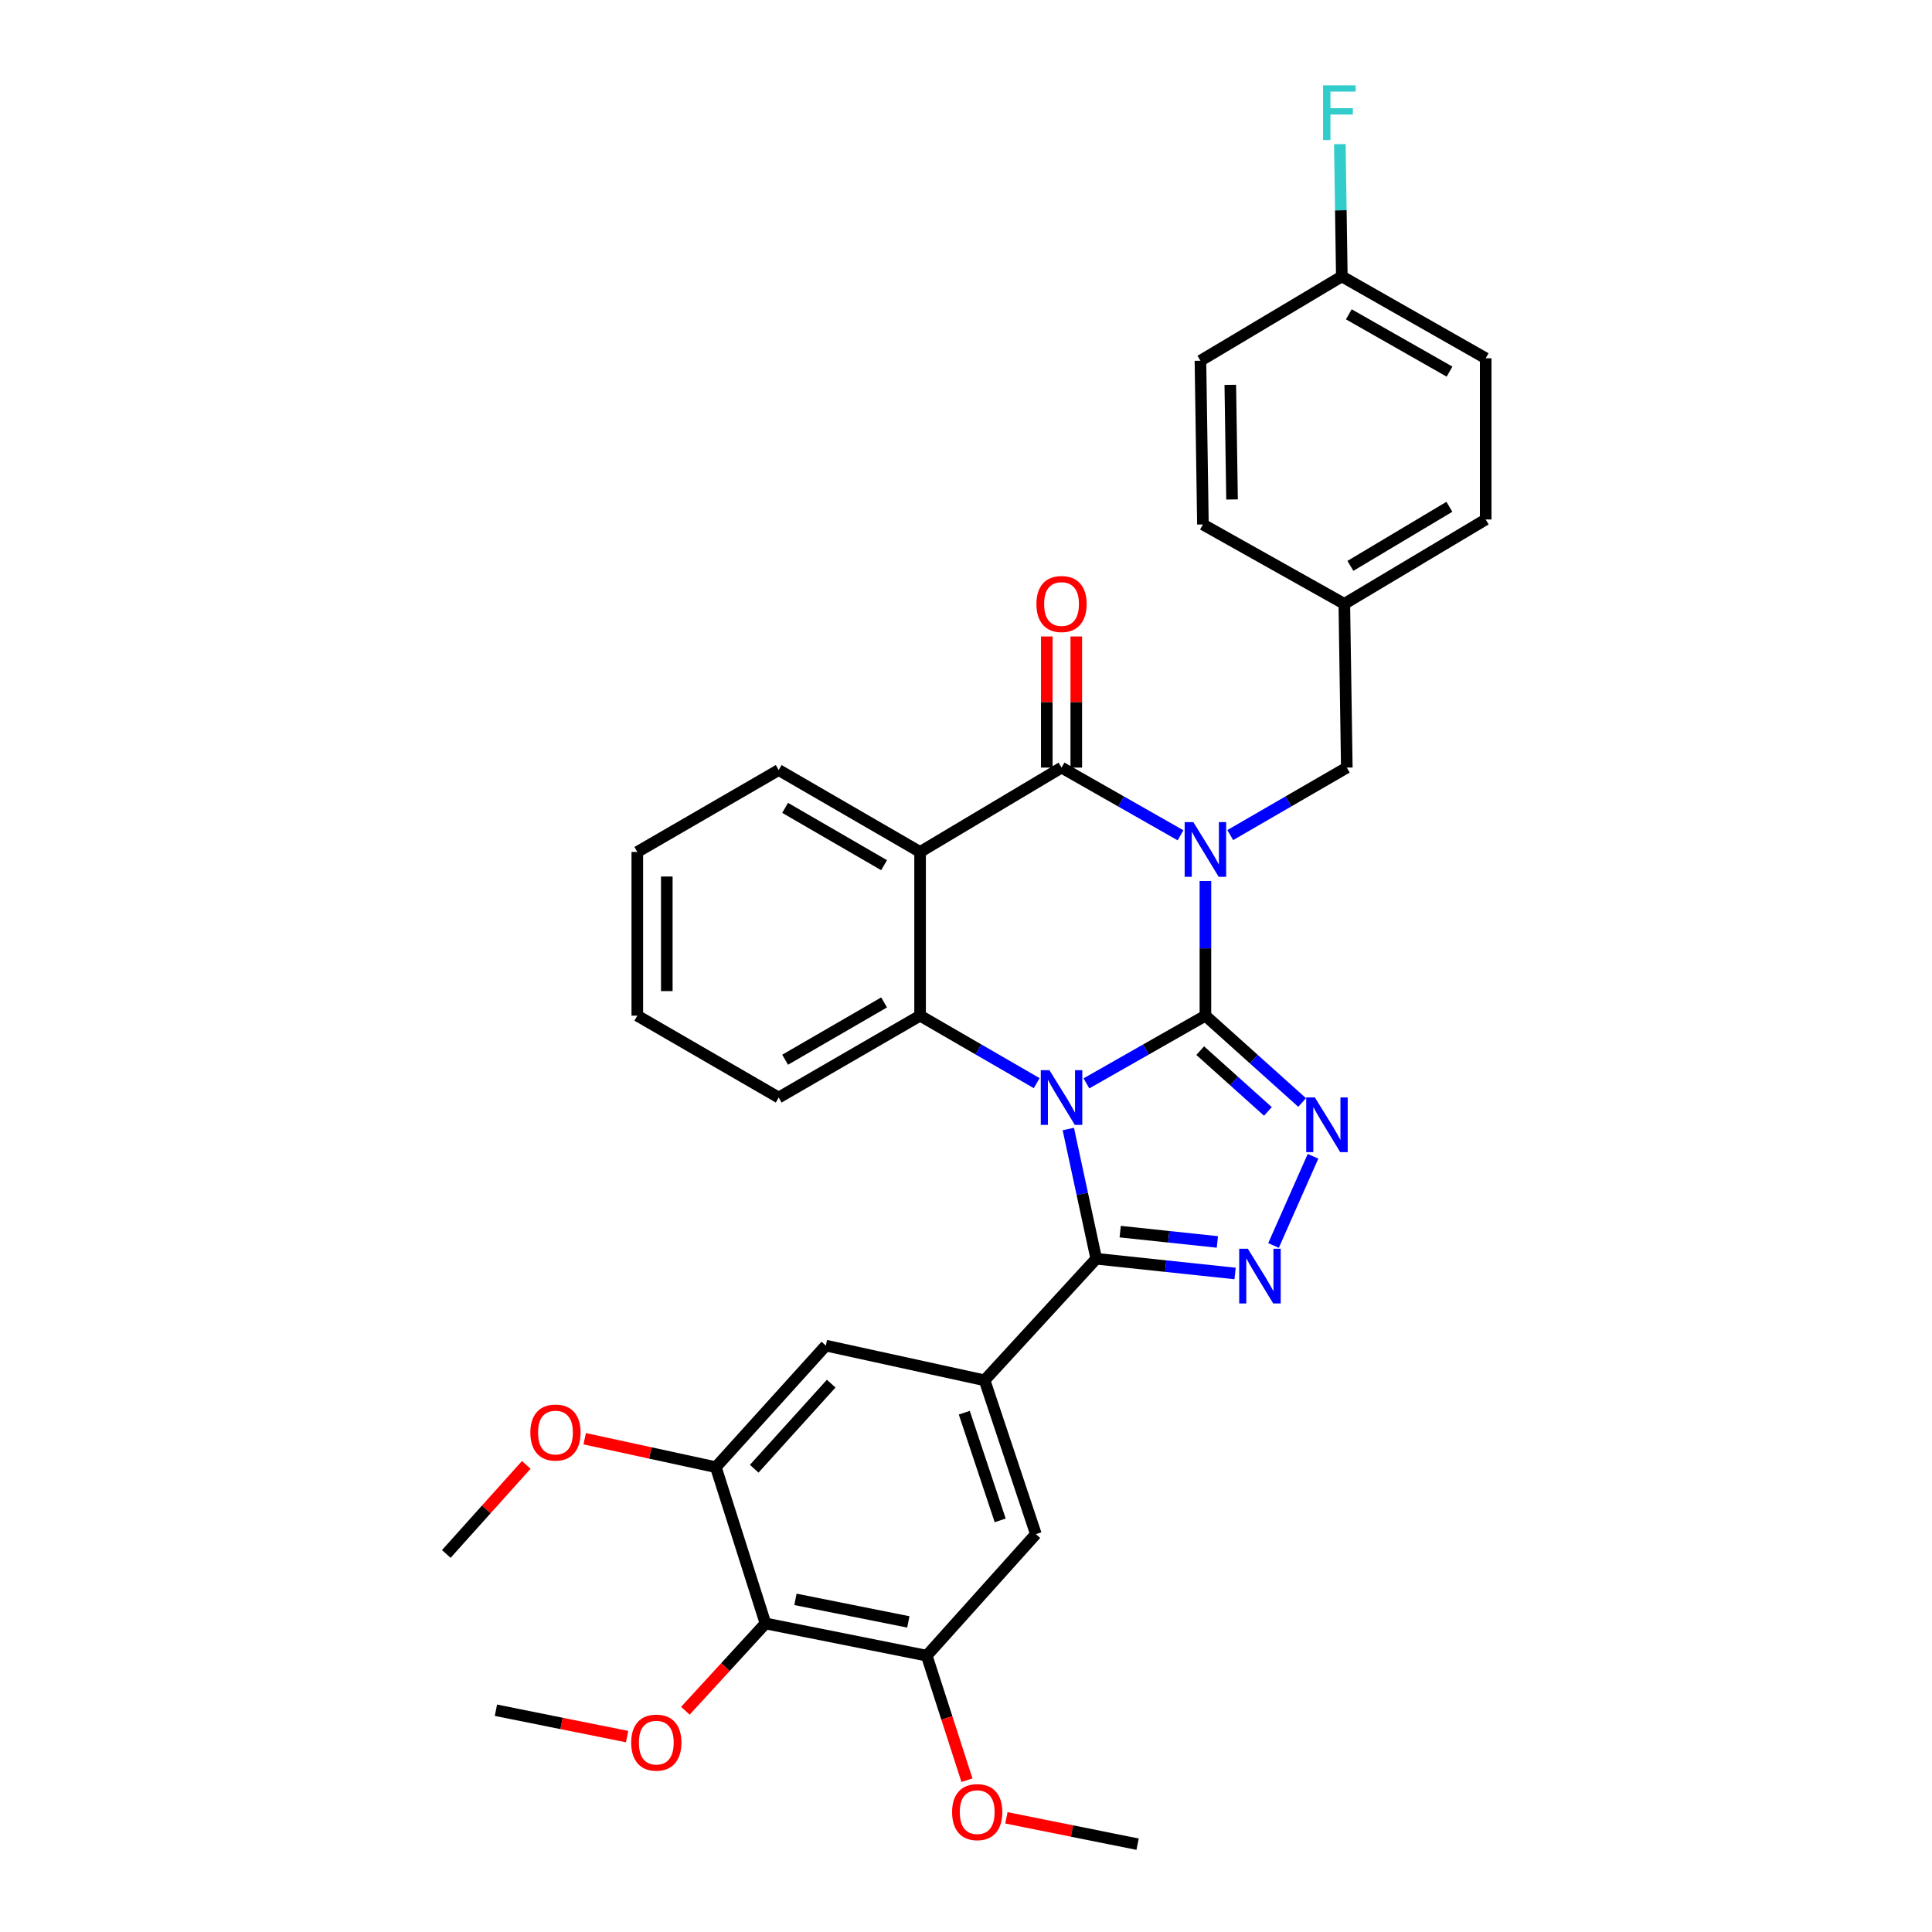 <?xml version='1.0' encoding='iso-8859-1'?>
<svg version='1.1' baseProfile='full'
              xmlns='http://www.w3.org/2000/svg'
                      xmlns:rdkit='http://www.rdkit.org/xml'
                      xmlns:xlink='http://www.w3.org/1999/xlink'
                  xml:space='preserve'
width='1000px' height='1000px' viewBox='0 0 1000 1000'>
<!-- END OF HEADER -->
<rect style='opacity:1.0;fill:#FFFFFF;stroke:none' width='1000' height='1000' x='0' y='0'> </rect>
<path class='bond-0' d='M 623.921,525.706 L 593.127,543.229' style='fill:none;fill-rule:evenodd;stroke:#000000;stroke-width:6px;stroke-linecap:butt;stroke-linejoin:miter;stroke-opacity:1' />
<path class='bond-0' d='M 593.127,543.229 L 562.332,560.752' style='fill:none;fill-rule:evenodd;stroke:#0000FF;stroke-width:6px;stroke-linecap:butt;stroke-linejoin:miter;stroke-opacity:1' />
<path class='bond-1' d='M 623.921,525.706 L 623.921,490.849' style='fill:none;fill-rule:evenodd;stroke:#000000;stroke-width:6px;stroke-linecap:butt;stroke-linejoin:miter;stroke-opacity:1' />
<path class='bond-1' d='M 623.921,490.849 L 623.921,455.993' style='fill:none;fill-rule:evenodd;stroke:#0000FF;stroke-width:6px;stroke-linecap:butt;stroke-linejoin:miter;stroke-opacity:1' />
<path class='bond-4' d='M 623.921,525.706 L 648.95,548.18' style='fill:none;fill-rule:evenodd;stroke:#000000;stroke-width:6px;stroke-linecap:butt;stroke-linejoin:miter;stroke-opacity:1' />
<path class='bond-4' d='M 648.95,548.18 L 673.978,570.654' style='fill:none;fill-rule:evenodd;stroke:#0000FF;stroke-width:6px;stroke-linecap:butt;stroke-linejoin:miter;stroke-opacity:1' />
<path class='bond-4' d='M 621.229,543.808 L 638.749,559.54' style='fill:none;fill-rule:evenodd;stroke:#000000;stroke-width:6px;stroke-linecap:butt;stroke-linejoin:miter;stroke-opacity:1' />
<path class='bond-4' d='M 638.749,559.54 L 656.269,575.272' style='fill:none;fill-rule:evenodd;stroke:#0000FF;stroke-width:6px;stroke-linecap:butt;stroke-linejoin:miter;stroke-opacity:1' />
<path class='bond-2' d='M 552.958,584.376 L 560.186,617.952' style='fill:none;fill-rule:evenodd;stroke:#0000FF;stroke-width:6px;stroke-linecap:butt;stroke-linejoin:miter;stroke-opacity:1' />
<path class='bond-2' d='M 560.186,617.952 L 567.415,651.527' style='fill:none;fill-rule:evenodd;stroke:#000000;stroke-width:6px;stroke-linecap:butt;stroke-linejoin:miter;stroke-opacity:1' />
<path class='bond-5' d='M 536.595,560.642 L 506.414,543.174' style='fill:none;fill-rule:evenodd;stroke:#0000FF;stroke-width:6px;stroke-linecap:butt;stroke-linejoin:miter;stroke-opacity:1' />
<path class='bond-5' d='M 506.414,543.174 L 476.234,525.706' style='fill:none;fill-rule:evenodd;stroke:#000000;stroke-width:6px;stroke-linecap:butt;stroke-linejoin:miter;stroke-opacity:1' />
<path class='bond-3' d='M 611.039,432.352 L 580.245,414.829' style='fill:none;fill-rule:evenodd;stroke:#0000FF;stroke-width:6px;stroke-linecap:butt;stroke-linejoin:miter;stroke-opacity:1' />
<path class='bond-3' d='M 580.245,414.829 L 549.45,397.306' style='fill:none;fill-rule:evenodd;stroke:#000000;stroke-width:6px;stroke-linecap:butt;stroke-linejoin:miter;stroke-opacity:1' />
<path class='bond-12' d='M 636.776,432.239 L 666.94,414.773' style='fill:none;fill-rule:evenodd;stroke:#0000FF;stroke-width:6px;stroke-linecap:butt;stroke-linejoin:miter;stroke-opacity:1' />
<path class='bond-12' d='M 666.94,414.773 L 697.104,397.306' style='fill:none;fill-rule:evenodd;stroke:#000000;stroke-width:6px;stroke-linecap:butt;stroke-linejoin:miter;stroke-opacity:1' />
<path class='bond-8' d='M 567.415,651.527 L 509.619,714.447' style='fill:none;fill-rule:evenodd;stroke:#000000;stroke-width:6px;stroke-linecap:butt;stroke-linejoin:miter;stroke-opacity:1' />
<path class='bond-33' d='M 567.415,651.527 L 603.347,655.34' style='fill:none;fill-rule:evenodd;stroke:#000000;stroke-width:6px;stroke-linecap:butt;stroke-linejoin:miter;stroke-opacity:1' />
<path class='bond-33' d='M 603.347,655.34 L 639.279,659.153' style='fill:none;fill-rule:evenodd;stroke:#0000FF;stroke-width:6px;stroke-linecap:butt;stroke-linejoin:miter;stroke-opacity:1' />
<path class='bond-33' d='M 579.805,637.489 L 604.958,640.158' style='fill:none;fill-rule:evenodd;stroke:#000000;stroke-width:6px;stroke-linecap:butt;stroke-linejoin:miter;stroke-opacity:1' />
<path class='bond-33' d='M 604.958,640.158 L 630.11,642.827' style='fill:none;fill-rule:evenodd;stroke:#0000FF;stroke-width:6px;stroke-linecap:butt;stroke-linejoin:miter;stroke-opacity:1' />
<path class='bond-7' d='M 549.45,397.306 L 476.234,440.971' style='fill:none;fill-rule:evenodd;stroke:#000000;stroke-width:6px;stroke-linecap:butt;stroke-linejoin:miter;stroke-opacity:1' />
<path class='bond-15' d='M 557.084,397.306 L 557.084,363.37' style='fill:none;fill-rule:evenodd;stroke:#000000;stroke-width:6px;stroke-linecap:butt;stroke-linejoin:miter;stroke-opacity:1' />
<path class='bond-15' d='M 557.084,363.37 L 557.084,329.433' style='fill:none;fill-rule:evenodd;stroke:#FF0000;stroke-width:6px;stroke-linecap:butt;stroke-linejoin:miter;stroke-opacity:1' />
<path class='bond-15' d='M 541.816,397.306 L 541.816,363.37' style='fill:none;fill-rule:evenodd;stroke:#000000;stroke-width:6px;stroke-linecap:butt;stroke-linejoin:miter;stroke-opacity:1' />
<path class='bond-15' d='M 541.816,363.37 L 541.816,329.433' style='fill:none;fill-rule:evenodd;stroke:#FF0000;stroke-width:6px;stroke-linecap:butt;stroke-linejoin:miter;stroke-opacity:1' />
<path class='bond-6' d='M 679.613,598.497 L 659.171,644.663' style='fill:none;fill-rule:evenodd;stroke:#0000FF;stroke-width:6px;stroke-linecap:butt;stroke-linejoin:miter;stroke-opacity:1' />
<path class='bond-22' d='M 476.234,525.706 L 403.051,568.082' style='fill:none;fill-rule:evenodd;stroke:#000000;stroke-width:6px;stroke-linecap:butt;stroke-linejoin:miter;stroke-opacity:1' />
<path class='bond-22' d='M 457.606,518.85 L 406.378,548.513' style='fill:none;fill-rule:evenodd;stroke:#000000;stroke-width:6px;stroke-linecap:butt;stroke-linejoin:miter;stroke-opacity:1' />
<path class='bond-34' d='M 476.234,525.706 L 476.234,440.971' style='fill:none;fill-rule:evenodd;stroke:#000000;stroke-width:6px;stroke-linecap:butt;stroke-linejoin:miter;stroke-opacity:1' />
<path class='bond-18' d='M 476.234,440.971 L 403.051,398.579' style='fill:none;fill-rule:evenodd;stroke:#000000;stroke-width:6px;stroke-linecap:butt;stroke-linejoin:miter;stroke-opacity:1' />
<path class='bond-18' d='M 457.603,447.823 L 406.376,418.148' style='fill:none;fill-rule:evenodd;stroke:#000000;stroke-width:6px;stroke-linecap:butt;stroke-linejoin:miter;stroke-opacity:1' />
<path class='bond-13' d='M 509.619,714.447 L 427.445,696.482' style='fill:none;fill-rule:evenodd;stroke:#000000;stroke-width:6px;stroke-linecap:butt;stroke-linejoin:miter;stroke-opacity:1' />
<path class='bond-14' d='M 509.619,714.447 L 536.159,794.058' style='fill:none;fill-rule:evenodd;stroke:#000000;stroke-width:6px;stroke-linecap:butt;stroke-linejoin:miter;stroke-opacity:1' />
<path class='bond-14' d='M 499.116,731.217 L 517.694,786.945' style='fill:none;fill-rule:evenodd;stroke:#000000;stroke-width:6px;stroke-linecap:butt;stroke-linejoin:miter;stroke-opacity:1' />
<path class='bond-9' d='M 396.206,840.293 L 479.677,856.969' style='fill:none;fill-rule:evenodd;stroke:#000000;stroke-width:6px;stroke-linecap:butt;stroke-linejoin:miter;stroke-opacity:1' />
<path class='bond-9' d='M 411.718,827.823 L 470.148,839.496' style='fill:none;fill-rule:evenodd;stroke:#000000;stroke-width:6px;stroke-linecap:butt;stroke-linejoin:miter;stroke-opacity:1' />
<path class='bond-17' d='M 396.206,840.293 L 375.479,862.891' style='fill:none;fill-rule:evenodd;stroke:#000000;stroke-width:6px;stroke-linecap:butt;stroke-linejoin:miter;stroke-opacity:1' />
<path class='bond-17' d='M 375.479,862.891 L 354.751,885.488' style='fill:none;fill-rule:evenodd;stroke:#FF0000;stroke-width:6px;stroke-linecap:butt;stroke-linejoin:miter;stroke-opacity:1' />
<path class='bond-37' d='M 396.206,840.293 L 370.523,759.41' style='fill:none;fill-rule:evenodd;stroke:#000000;stroke-width:6px;stroke-linecap:butt;stroke-linejoin:miter;stroke-opacity:1' />
<path class='bond-10' d='M 370.523,759.41 L 427.445,696.482' style='fill:none;fill-rule:evenodd;stroke:#000000;stroke-width:6px;stroke-linecap:butt;stroke-linejoin:miter;stroke-opacity:1' />
<path class='bond-10' d='M 390.384,760.212 L 430.229,716.163' style='fill:none;fill-rule:evenodd;stroke:#000000;stroke-width:6px;stroke-linecap:butt;stroke-linejoin:miter;stroke-opacity:1' />
<path class='bond-20' d='M 370.523,759.41 L 336.578,752.046' style='fill:none;fill-rule:evenodd;stroke:#000000;stroke-width:6px;stroke-linecap:butt;stroke-linejoin:miter;stroke-opacity:1' />
<path class='bond-20' d='M 336.578,752.046 L 302.634,744.683' style='fill:none;fill-rule:evenodd;stroke:#FF0000;stroke-width:6px;stroke-linecap:butt;stroke-linejoin:miter;stroke-opacity:1' />
<path class='bond-11' d='M 479.677,856.969 L 536.159,794.058' style='fill:none;fill-rule:evenodd;stroke:#000000;stroke-width:6px;stroke-linecap:butt;stroke-linejoin:miter;stroke-opacity:1' />
<path class='bond-19' d='M 479.677,856.969 L 490.084,889.197' style='fill:none;fill-rule:evenodd;stroke:#000000;stroke-width:6px;stroke-linecap:butt;stroke-linejoin:miter;stroke-opacity:1' />
<path class='bond-19' d='M 490.084,889.197 L 500.491,921.425' style='fill:none;fill-rule:evenodd;stroke:#FF0000;stroke-width:6px;stroke-linecap:butt;stroke-linejoin:miter;stroke-opacity:1' />
<path class='bond-16' d='M 697.104,397.306 L 695.814,312.554' style='fill:none;fill-rule:evenodd;stroke:#000000;stroke-width:6px;stroke-linecap:butt;stroke-linejoin:miter;stroke-opacity:1' />
<path class='bond-24' d='M 695.814,312.554 L 622.632,271.468' style='fill:none;fill-rule:evenodd;stroke:#000000;stroke-width:6px;stroke-linecap:butt;stroke-linejoin:miter;stroke-opacity:1' />
<path class='bond-25' d='M 695.814,312.554 L 768.997,268.881' style='fill:none;fill-rule:evenodd;stroke:#000000;stroke-width:6px;stroke-linecap:butt;stroke-linejoin:miter;stroke-opacity:1' />
<path class='bond-25' d='M 698.968,292.893 L 750.195,262.322' style='fill:none;fill-rule:evenodd;stroke:#000000;stroke-width:6px;stroke-linecap:butt;stroke-linejoin:miter;stroke-opacity:1' />
<path class='bond-28' d='M 324.583,898.86 L 290.635,892.037' style='fill:none;fill-rule:evenodd;stroke:#FF0000;stroke-width:6px;stroke-linecap:butt;stroke-linejoin:miter;stroke-opacity:1' />
<path class='bond-28' d='M 290.635,892.037 L 256.687,885.214' style='fill:none;fill-rule:evenodd;stroke:#000000;stroke-width:6px;stroke-linecap:butt;stroke-linejoin:miter;stroke-opacity:1' />
<path class='bond-31' d='M 403.051,398.579 L 329.869,440.971' style='fill:none;fill-rule:evenodd;stroke:#000000;stroke-width:6px;stroke-linecap:butt;stroke-linejoin:miter;stroke-opacity:1' />
<path class='bond-29' d='M 520.918,940.907 L 554.867,947.726' style='fill:none;fill-rule:evenodd;stroke:#FF0000;stroke-width:6px;stroke-linecap:butt;stroke-linejoin:miter;stroke-opacity:1' />
<path class='bond-29' d='M 554.867,947.726 L 588.815,954.545' style='fill:none;fill-rule:evenodd;stroke:#000000;stroke-width:6px;stroke-linecap:butt;stroke-linejoin:miter;stroke-opacity:1' />
<path class='bond-30' d='M 272.396,758.232 L 251.699,781.277' style='fill:none;fill-rule:evenodd;stroke:#FF0000;stroke-width:6px;stroke-linecap:butt;stroke-linejoin:miter;stroke-opacity:1' />
<path class='bond-30' d='M 251.699,781.277 L 231.003,804.321' style='fill:none;fill-rule:evenodd;stroke:#000000;stroke-width:6px;stroke-linecap:butt;stroke-linejoin:miter;stroke-opacity:1' />
<path class='bond-21' d='M 694.525,143.068 L 768.997,185.444' style='fill:none;fill-rule:evenodd;stroke:#000000;stroke-width:6px;stroke-linecap:butt;stroke-linejoin:miter;stroke-opacity:1' />
<path class='bond-21' d='M 698.145,162.694 L 750.275,192.357' style='fill:none;fill-rule:evenodd;stroke:#000000;stroke-width:6px;stroke-linecap:butt;stroke-linejoin:miter;stroke-opacity:1' />
<path class='bond-23' d='M 694.525,143.068 L 694.011,108.836' style='fill:none;fill-rule:evenodd;stroke:#000000;stroke-width:6px;stroke-linecap:butt;stroke-linejoin:miter;stroke-opacity:1' />
<path class='bond-23' d='M 694.011,108.836 L 693.497,74.603' style='fill:none;fill-rule:evenodd;stroke:#33CCCC;stroke-width:6px;stroke-linecap:butt;stroke-linejoin:miter;stroke-opacity:1' />
<path class='bond-36' d='M 694.525,143.068 L 621.343,186.716' style='fill:none;fill-rule:evenodd;stroke:#000000;stroke-width:6px;stroke-linecap:butt;stroke-linejoin:miter;stroke-opacity:1' />
<path class='bond-32' d='M 403.051,568.082 L 329.869,525.706' style='fill:none;fill-rule:evenodd;stroke:#000000;stroke-width:6px;stroke-linecap:butt;stroke-linejoin:miter;stroke-opacity:1' />
<path class='bond-27' d='M 622.632,271.468 L 621.343,186.716' style='fill:none;fill-rule:evenodd;stroke:#000000;stroke-width:6px;stroke-linecap:butt;stroke-linejoin:miter;stroke-opacity:1' />
<path class='bond-27' d='M 637.705,258.523 L 636.802,199.197' style='fill:none;fill-rule:evenodd;stroke:#000000;stroke-width:6px;stroke-linecap:butt;stroke-linejoin:miter;stroke-opacity:1' />
<path class='bond-26' d='M 768.997,268.881 L 768.997,185.444' style='fill:none;fill-rule:evenodd;stroke:#000000;stroke-width:6px;stroke-linecap:butt;stroke-linejoin:miter;stroke-opacity:1' />
<path class='bond-35' d='M 329.869,440.971 L 329.869,525.706' style='fill:none;fill-rule:evenodd;stroke:#000000;stroke-width:6px;stroke-linecap:butt;stroke-linejoin:miter;stroke-opacity:1' />
<path class='bond-35' d='M 345.136,453.682 L 345.136,512.996' style='fill:none;fill-rule:evenodd;stroke:#000000;stroke-width:6px;stroke-linecap:butt;stroke-linejoin:miter;stroke-opacity:1' />
<path  class='atom-1' d='M 543.19 553.922
L 552.47 568.922
Q 553.39 570.402, 554.87 573.082
Q 556.35 575.762, 556.43 575.922
L 556.43 553.922
L 560.19 553.922
L 560.19 582.242
L 556.31 582.242
L 546.35 565.842
Q 545.19 563.922, 543.95 561.722
Q 542.75 559.522, 542.39 558.842
L 542.39 582.242
L 538.71 582.242
L 538.71 553.922
L 543.19 553.922
' fill='#0000FF'/>
<path  class='atom-2' d='M 617.661 425.522
L 626.941 440.522
Q 627.861 442.002, 629.341 444.682
Q 630.821 447.362, 630.901 447.522
L 630.901 425.522
L 634.661 425.522
L 634.661 453.842
L 630.781 453.842
L 620.821 437.442
Q 619.661 435.522, 618.421 433.322
Q 617.221 431.122, 616.861 430.442
L 616.861 453.842
L 613.181 453.842
L 613.181 425.522
L 617.661 425.522
' fill='#0000FF'/>
<path  class='atom-5' d='M 680.572 568.036
L 689.852 583.036
Q 690.772 584.516, 692.252 587.196
Q 693.732 589.876, 693.812 590.036
L 693.812 568.036
L 697.572 568.036
L 697.572 596.356
L 693.692 596.356
L 683.732 579.956
Q 682.572 578.036, 681.332 575.836
Q 680.132 573.636, 679.772 572.956
L 679.772 596.356
L 676.092 596.356
L 676.092 568.036
L 680.572 568.036
' fill='#0000FF'/>
<path  class='atom-7' d='M 645.889 646.358
L 655.169 661.358
Q 656.089 662.838, 657.569 665.518
Q 659.049 668.198, 659.129 668.358
L 659.129 646.358
L 662.889 646.358
L 662.889 674.678
L 659.009 674.678
L 649.049 658.278
Q 647.889 656.358, 646.649 654.158
Q 645.449 651.958, 645.089 651.278
L 645.089 674.678
L 641.409 674.678
L 641.409 646.358
L 645.889 646.358
' fill='#0000FF'/>
<path  class='atom-16' d='M 536.45 312.634
Q 536.45 305.834, 539.81 302.034
Q 543.17 298.234, 549.45 298.234
Q 555.73 298.234, 559.09 302.034
Q 562.45 305.834, 562.45 312.634
Q 562.45 319.514, 559.05 323.434
Q 555.65 327.314, 549.45 327.314
Q 543.21 327.314, 539.81 323.434
Q 536.45 319.554, 536.45 312.634
M 549.45 324.114
Q 553.77 324.114, 556.09 321.234
Q 558.45 318.314, 558.45 312.634
Q 558.45 307.074, 556.09 304.274
Q 553.77 301.434, 549.45 301.434
Q 545.13 301.434, 542.77 304.234
Q 540.45 307.034, 540.45 312.634
Q 540.45 318.354, 542.77 321.234
Q 545.13 324.114, 549.45 324.114
' fill='#FF0000'/>
<path  class='atom-18' d='M 326.699 901.978
Q 326.699 895.178, 330.059 891.378
Q 333.419 887.578, 339.699 887.578
Q 345.979 887.578, 349.339 891.378
Q 352.699 895.178, 352.699 901.978
Q 352.699 908.858, 349.299 912.778
Q 345.899 916.658, 339.699 916.658
Q 333.459 916.658, 330.059 912.778
Q 326.699 908.898, 326.699 901.978
M 339.699 913.458
Q 344.019 913.458, 346.339 910.578
Q 348.699 907.658, 348.699 901.978
Q 348.699 896.418, 346.339 893.618
Q 344.019 890.778, 339.699 890.778
Q 335.379 890.778, 333.019 893.578
Q 330.699 896.378, 330.699 901.978
Q 330.699 907.698, 333.019 910.578
Q 335.379 913.458, 339.699 913.458
' fill='#FF0000'/>
<path  class='atom-20' d='M 492.802 937.95
Q 492.802 931.15, 496.162 927.35
Q 499.522 923.55, 505.802 923.55
Q 512.082 923.55, 515.442 927.35
Q 518.802 931.15, 518.802 937.95
Q 518.802 944.83, 515.402 948.75
Q 512.002 952.63, 505.802 952.63
Q 499.562 952.63, 496.162 948.75
Q 492.802 944.87, 492.802 937.95
M 505.802 949.43
Q 510.122 949.43, 512.442 946.55
Q 514.802 943.63, 514.802 937.95
Q 514.802 932.39, 512.442 929.59
Q 510.122 926.75, 505.802 926.75
Q 501.482 926.75, 499.122 929.55
Q 496.802 932.35, 496.802 937.95
Q 496.802 943.67, 499.122 946.55
Q 501.482 949.43, 505.802 949.43
' fill='#FF0000'/>
<path  class='atom-21' d='M 274.51 741.482
Q 274.51 734.682, 277.87 730.882
Q 281.23 727.082, 287.51 727.082
Q 293.79 727.082, 297.15 730.882
Q 300.51 734.682, 300.51 741.482
Q 300.51 748.362, 297.11 752.282
Q 293.71 756.162, 287.51 756.162
Q 281.27 756.162, 277.87 752.282
Q 274.51 748.402, 274.51 741.482
M 287.51 752.962
Q 291.83 752.962, 294.15 750.082
Q 296.51 747.162, 296.51 741.482
Q 296.51 735.922, 294.15 733.122
Q 291.83 730.282, 287.51 730.282
Q 283.19 730.282, 280.83 733.082
Q 278.51 735.882, 278.51 741.482
Q 278.51 747.202, 280.83 750.082
Q 283.19 752.962, 287.51 752.962
' fill='#FF0000'/>
<path  class='atom-24' d='M 684.833 44.165
L 701.673 44.165
L 701.673 47.405
L 688.633 47.405
L 688.633 56.005
L 700.233 56.005
L 700.233 59.285
L 688.633 59.285
L 688.633 72.485
L 684.833 72.485
L 684.833 44.165
' fill='#33CCCC'/>
</svg>
